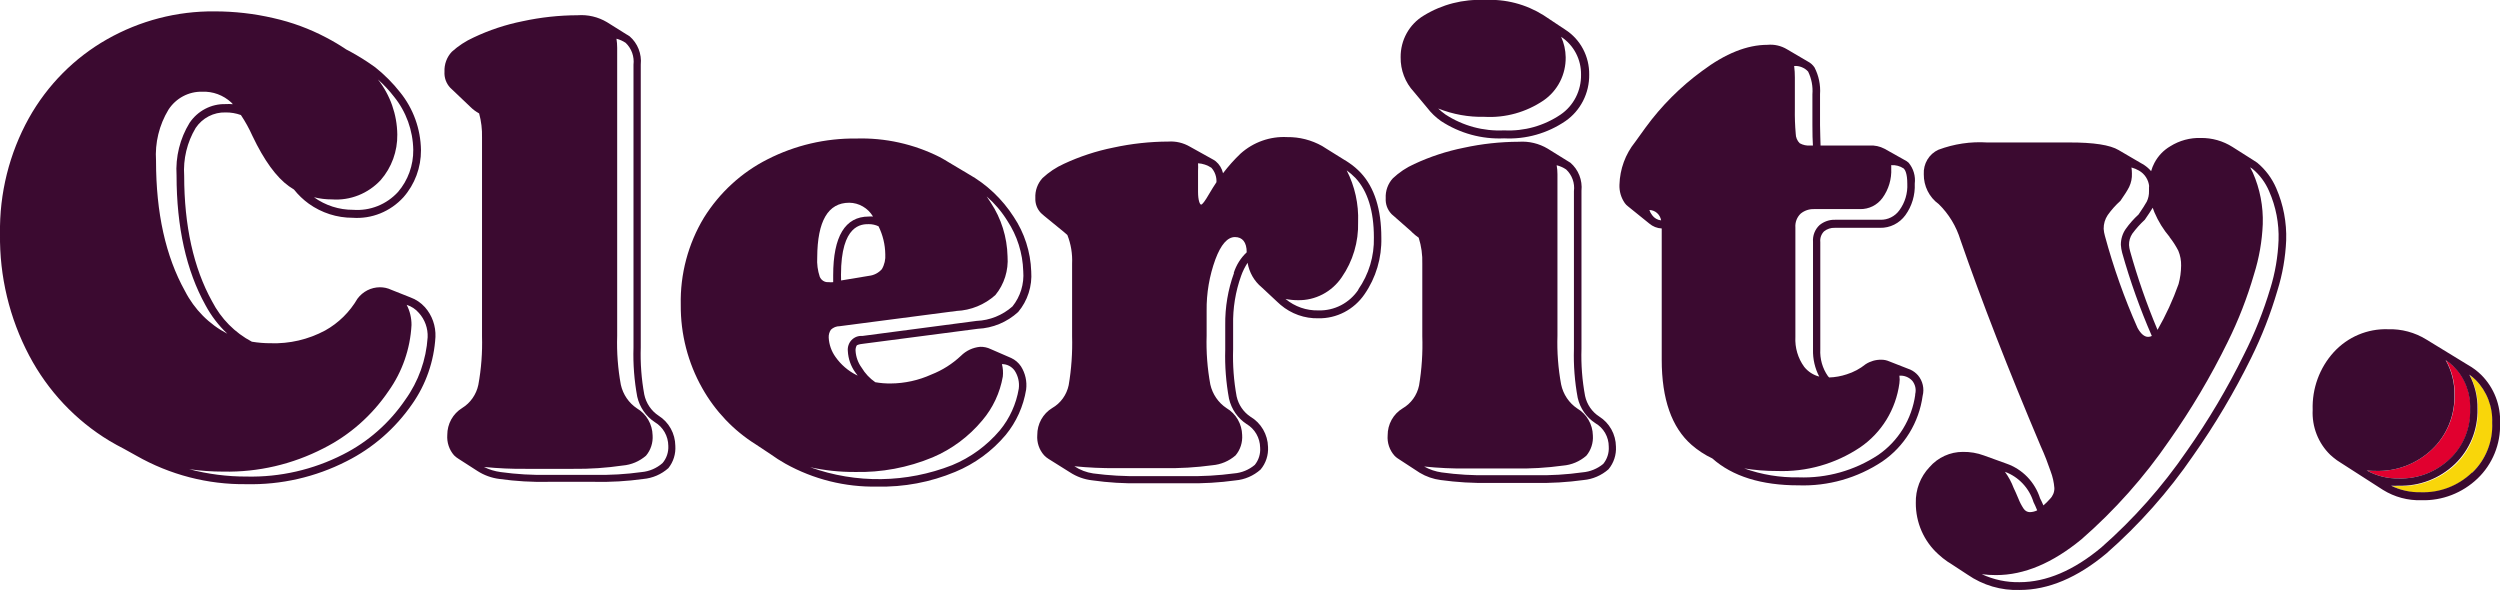 <svg width="161" height="38" viewBox="0 0 161 38" fill="none" xmlns="http://www.w3.org/2000/svg">
<g clip-path="url(#clip0_920_1742)">
<path d="M156.623 28.94C155.646 29.867 154.352 30.365 153.019 30.326C152.818 30.328 152.616 30.319 152.415 30.297C153.055 30.654 153.776 30.831 154.505 30.811C155.719 30.848 156.898 30.394 157.786 29.547C158.215 29.141 158.554 28.646 158.779 28.095C159.004 27.544 159.11 26.95 159.091 26.354C159.111 25.846 159.027 25.341 158.845 24.868C158.664 24.396 158.388 23.968 158.035 23.611C157.877 23.451 157.703 23.31 157.515 23.189C157.899 23.865 158.095 24.636 158.08 25.418C158.097 26.078 157.976 26.733 157.725 27.341C157.473 27.948 157.098 28.494 156.623 28.94Z" fill="#E1002F"/>
<path d="M159.216 30.436C159.645 30.031 159.984 29.536 160.209 28.985C160.434 28.434 160.54 27.84 160.52 27.243C160.54 26.736 160.456 26.23 160.274 25.758C160.092 25.286 159.816 24.857 159.464 24.5C159.334 24.372 159.194 24.254 159.046 24.148C159.407 24.823 159.588 25.584 159.571 26.353C159.592 27.014 159.476 27.672 159.23 28.284C158.985 28.896 158.616 29.448 158.148 29.905C157.17 30.839 155.871 31.341 154.533 31.302C154.368 31.311 154.202 31.311 154.036 31.302C154.637 31.596 155.297 31.74 155.962 31.724C157.17 31.749 158.339 31.286 159.216 30.436Z" fill="#F9D60A"/>
<path d="M159.797 24.148C159.542 23.896 159.255 23.681 158.944 23.507L156.261 21.867C155.515 21.405 154.654 21.175 153.782 21.203C153.132 21.181 152.485 21.302 151.884 21.555C151.283 21.809 150.742 22.191 150.297 22.675C149.378 23.683 148.889 25.023 148.936 26.4C148.909 26.936 148.997 27.471 149.192 27.97C149.387 28.468 149.685 28.917 150.065 29.287C150.202 29.412 150.345 29.53 150.495 29.639L150.715 29.783L153.466 31.55C154.21 32.011 155.069 32.241 155.939 32.214C157.277 32.253 158.576 31.751 159.554 30.817C160.028 30.364 160.403 29.813 160.653 29.201C160.904 28.589 161.024 27.929 161.006 27.266C161.03 26.688 160.934 26.112 160.726 25.575C160.518 25.038 160.201 24.552 159.797 24.148ZM152.415 30.297C152.616 30.319 152.818 30.328 153.019 30.326C154.352 30.365 155.646 29.867 156.623 28.94C157.095 28.492 157.467 27.946 157.716 27.338C157.964 26.731 158.082 26.076 158.063 25.418C158.078 24.636 157.883 23.865 157.498 23.189C157.686 23.31 157.86 23.451 158.018 23.611C158.371 23.968 158.647 24.396 158.828 24.868C159.01 25.341 159.094 25.846 159.074 26.354C159.093 26.95 158.987 27.544 158.762 28.095C158.537 28.646 158.198 29.141 157.769 29.547C156.881 30.394 155.702 30.848 154.488 30.811C153.765 30.828 153.05 30.651 152.415 30.297ZM159.193 30.436C158.306 31.285 157.126 31.74 155.911 31.7C155.246 31.717 154.586 31.573 153.985 31.279C154.151 31.288 154.317 31.288 154.482 31.279C155.82 31.318 157.119 30.816 158.097 29.881C158.57 29.428 158.944 28.877 159.195 28.265C159.445 27.653 159.565 26.994 159.549 26.33C159.565 25.561 159.384 24.8 159.023 24.125C159.171 24.231 159.311 24.349 159.441 24.477C159.794 24.834 160.069 25.263 160.251 25.735C160.433 26.207 160.517 26.713 160.497 27.22C160.524 27.819 160.422 28.416 160.201 28.971C159.98 29.527 159.644 30.026 159.215 30.436H159.193Z" fill="#3B0A30"/>
<path d="M26.433 19.153L25.196 18.662C24.966 18.553 24.716 18.498 24.462 18.5C24.183 18.502 23.908 18.568 23.658 18.695C23.409 18.823 23.191 19.007 23.022 19.234C22.52 20.096 21.8 20.805 20.938 21.284C19.853 21.866 18.638 22.148 17.413 22.104C17.014 22.104 16.616 22.071 16.221 22.006C15.126 21.429 14.231 20.522 13.657 19.407C12.465 17.259 11.861 14.528 11.861 11.323C11.789 10.242 12.048 9.164 12.601 8.24C12.815 7.922 13.103 7.664 13.44 7.49C13.776 7.315 14.15 7.23 14.527 7.241C14.864 7.237 15.198 7.293 15.515 7.408C15.798 7.833 16.046 8.281 16.255 8.748C17.008 10.33 17.795 11.414 18.616 11.999C18.718 12.073 18.824 12.143 18.933 12.207C19.209 12.554 19.53 12.861 19.887 13.119C20.715 13.711 21.701 14.027 22.711 14.025C23.318 14.068 23.927 13.971 24.492 13.742C25.058 13.513 25.567 13.158 25.981 12.703C26.715 11.87 27.118 10.787 27.111 9.666C27.09 8.302 26.614 6.986 25.761 5.936C25.294 5.344 24.761 4.809 24.174 4.342C23.634 3.949 23.067 3.594 22.48 3.28L22.293 3.182C21.876 2.901 21.445 2.645 21 2.414C19.928 1.849 18.789 1.43 17.611 1.166C16.369 0.877 15.1 0.732 13.827 0.733C11.399 0.708 9.007 1.329 6.885 2.535C4.788 3.726 3.049 5.481 1.858 7.61C0.599 9.879 -0.042 12.451 2.20244e-05 15.059C-0.038 17.794 0.609 20.494 1.881 22.901C3.082 25.174 4.867 27.071 7.043 28.386C7.354 28.571 7.659 28.738 7.975 28.9L8.777 29.345C10.941 30.579 13.383 31.212 15.86 31.181C18.099 31.233 20.318 30.726 22.321 29.703C24.009 28.856 25.462 27.589 26.546 26.018C27.435 24.753 27.954 23.255 28.043 21.699C28.072 20.994 27.829 20.305 27.365 19.782C27.109 19.498 26.789 19.282 26.433 19.153ZM14.527 6.704C14.072 6.692 13.621 6.797 13.216 7.009C12.81 7.221 12.463 7.533 12.206 7.916C11.588 8.925 11.296 10.107 11.37 11.294C11.37 14.614 11.997 17.432 13.234 19.655C13.602 20.341 14.077 20.961 14.64 21.492C13.473 20.888 12.519 19.927 11.912 18.743C10.669 16.51 10.048 13.714 10.048 10.353C9.972 9.197 10.253 8.046 10.85 7.062C11.086 6.698 11.408 6.402 11.787 6.2C12.165 5.998 12.587 5.897 13.013 5.907C13.705 5.876 14.381 6.125 14.894 6.6L14.996 6.71C14.84 6.696 14.683 6.694 14.527 6.704ZM25.377 6.23C26.157 7.193 26.593 8.399 26.614 9.649C26.625 10.643 26.277 11.608 25.637 12.357C25.269 12.759 24.818 13.072 24.317 13.271C23.815 13.471 23.276 13.553 22.739 13.512C21.838 13.516 20.958 13.233 20.22 12.703C20.599 12.796 20.988 12.843 21.378 12.842C21.959 12.883 22.542 12.793 23.085 12.577C23.628 12.362 24.117 12.026 24.519 11.595C25.221 10.788 25.602 9.741 25.586 8.661C25.57 7.37 25.13 6.122 24.338 5.116C24.718 5.453 25.066 5.826 25.377 6.23ZM26.106 25.736C25.082 27.242 23.7 28.458 22.09 29.269C20.163 30.252 18.03 30.74 15.877 30.69C14.631 30.693 13.39 30.534 12.183 30.216C12.915 30.321 13.653 30.373 14.392 30.372C16.627 30.417 18.84 29.901 20.836 28.871C22.514 28.026 23.955 26.758 25.021 25.187C25.906 23.944 26.42 22.466 26.501 20.931C26.505 20.479 26.398 20.032 26.19 19.632C26.495 19.727 26.767 19.907 26.976 20.152C27.167 20.362 27.315 20.61 27.412 20.879C27.509 21.149 27.553 21.436 27.54 21.723C27.446 23.173 26.948 24.565 26.106 25.736Z" fill="#3B0A30"/>
<path d="M42.412 26.769C42.178 26.615 41.977 26.416 41.819 26.182C41.661 25.948 41.549 25.684 41.491 25.406C41.308 24.405 41.232 23.387 41.265 22.369V4.157C41.3 3.817 41.252 3.474 41.127 3.157C41.002 2.84 40.803 2.559 40.548 2.339C40.474 2.292 40.401 2.24 40.322 2.2L39.096 1.432C38.521 1.089 37.857 0.932 37.193 0.982C36.003 0.985 34.816 1.115 33.652 1.368C32.564 1.586 31.506 1.937 30.5 2.414C29.99 2.645 29.517 2.954 29.099 3.332C28.938 3.502 28.813 3.704 28.732 3.925C28.65 4.147 28.614 4.383 28.625 4.619C28.613 4.806 28.639 4.993 28.701 5.169C28.764 5.345 28.861 5.505 28.986 5.641L29.077 5.728L30.291 6.883C30.458 7.05 30.649 7.192 30.856 7.304C30.994 7.81 31.056 8.333 31.042 8.858V21.653C31.073 22.702 30.994 23.751 30.805 24.783C30.74 25.092 30.614 25.384 30.434 25.641C30.255 25.899 30.025 26.115 29.76 26.278C29.468 26.458 29.226 26.712 29.058 27.015C28.891 27.319 28.804 27.662 28.805 28.011C28.788 28.248 28.817 28.486 28.892 28.711C28.967 28.937 29.085 29.144 29.24 29.321C29.327 29.409 29.424 29.484 29.528 29.547L30.748 30.332C31.18 30.609 31.666 30.784 32.172 30.846C33.216 30.992 34.27 31.053 35.323 31.03H38.277C39.331 31.053 40.385 30.992 41.429 30.846C42.026 30.794 42.592 30.549 43.044 30.147C43.367 29.743 43.526 29.229 43.491 28.709C43.486 28.319 43.384 27.936 43.196 27.597C43.007 27.258 42.737 26.973 42.412 26.769ZM42.666 29.824C42.289 30.154 41.822 30.356 41.327 30.401C40.311 30.542 39.286 30.602 38.261 30.58H35.306C34.281 30.602 33.256 30.542 32.239 30.401C31.867 30.352 31.504 30.241 31.166 30.072C32.079 30.163 32.995 30.204 33.911 30.193H36.916C37.982 30.206 39.047 30.134 40.102 29.98C40.655 29.934 41.181 29.712 41.604 29.344C41.909 28.982 42.061 28.511 42.028 28.034C42.02 27.681 41.923 27.336 41.747 27.033C41.571 26.73 41.321 26.478 41.022 26.301C40.497 25.952 40.124 25.407 39.983 24.783C39.792 23.746 39.713 22.691 39.746 21.636V3.072C39.746 2.878 39.73 2.685 39.701 2.494C39.912 2.548 40.112 2.638 40.294 2.76C40.48 2.938 40.623 3.158 40.711 3.403C40.798 3.648 40.827 3.91 40.797 4.169V22.392C40.764 23.451 40.846 24.51 41.039 25.551C41.194 26.225 41.599 26.811 42.169 27.185C42.431 27.34 42.649 27.562 42.801 27.829C42.954 28.097 43.035 28.4 43.039 28.709C43.062 29.116 42.928 29.517 42.666 29.824Z" fill="#3B0A30"/>
<path d="M55.589 22.138L62.971 21.174C63.933 21.131 64.851 20.749 65.569 20.094C65.871 19.735 66.101 19.319 66.245 18.869C66.39 18.419 66.446 17.945 66.411 17.473C66.367 16.217 65.975 15 65.281 13.962C64.544 12.815 63.543 11.869 62.367 11.208L61.096 10.451L60.819 10.284L60.509 10.111C58.842 9.273 56.999 8.865 55.143 8.921C53.165 8.897 51.209 9.354 49.438 10.255C47.758 11.102 46.338 12.404 45.332 14.02C44.315 15.704 43.797 17.654 43.841 19.632C43.825 21.515 44.303 23.367 45.225 24.997C46.058 26.479 47.243 27.724 48.67 28.617L49.619 29.246C49.929 29.47 50.252 29.677 50.585 29.864C52.392 30.869 54.424 31.377 56.481 31.337C58.205 31.378 59.918 31.056 61.514 30.39C62.769 29.873 63.884 29.058 64.767 28.011C65.454 27.175 65.908 26.166 66.083 25.089C66.149 24.566 66.031 24.036 65.75 23.593C65.593 23.359 65.376 23.173 65.123 23.056L63.796 22.479C63.586 22.378 63.356 22.329 63.124 22.335C62.659 22.376 62.222 22.58 61.887 22.912C61.333 23.434 60.687 23.843 59.983 24.119C59.158 24.493 58.266 24.69 57.362 24.696C57.029 24.7 56.697 24.673 56.368 24.615C56.012 24.37 55.711 24.049 55.487 23.674C55.257 23.359 55.121 22.982 55.098 22.589C55.09 22.468 55.117 22.347 55.177 22.242C55.177 22.242 55.273 22.167 55.589 22.138ZM54.691 13.056C54.999 13.058 55.301 13.141 55.569 13.297C55.837 13.452 56.062 13.675 56.222 13.945C56.131 13.936 56.041 13.936 55.95 13.945C54.425 13.945 53.657 15.221 53.657 17.727C53.657 17.889 53.657 18.033 53.657 18.171C53.558 18.181 53.458 18.181 53.358 18.171C53.24 18.181 53.122 18.153 53.021 18.091C52.92 18.029 52.84 17.936 52.793 17.825C52.659 17.424 52.603 17 52.629 16.578C52.641 14.23 53.328 13.056 54.691 13.056ZM54.16 17.704C54.16 14.435 55.504 14.435 55.95 14.435C56.167 14.433 56.381 14.481 56.578 14.574C56.853 15.131 57.002 15.745 57.012 16.37C57.038 16.707 56.961 17.044 56.792 17.334C56.58 17.574 56.288 17.726 55.973 17.762L54.166 18.062C54.16 17.952 54.16 17.837 54.16 17.704ZM65.349 23.876C65.569 24.216 65.662 24.627 65.609 25.031C65.444 26.022 65.023 26.949 64.389 27.716C63.553 28.702 62.5 29.47 61.316 29.957C58.38 31.11 55.139 31.157 52.172 30.089C53.113 30.297 54.073 30.399 55.035 30.395C56.757 30.438 58.468 30.117 60.062 29.454C61.297 28.93 62.392 28.115 63.259 27.075C63.941 26.273 64.398 25.298 64.581 24.252C64.611 23.983 64.592 23.711 64.524 23.449C64.685 23.447 64.844 23.485 64.988 23.559C65.132 23.634 65.255 23.742 65.349 23.876ZM55.075 23.974C55.126 24.05 55.177 24.119 55.233 24.188L55.148 24.148C54.617 23.881 54.157 23.484 53.81 22.993C53.547 22.63 53.394 22.197 53.369 21.746C53.359 21.563 53.408 21.382 53.511 21.232C53.664 21.086 53.866 21.006 54.075 21.007L61.599 20.025C62.522 19.985 63.405 19.625 64.101 19.003C64.672 18.309 64.954 17.413 64.886 16.509C64.857 15.271 64.481 14.068 63.801 13.044C63.717 12.911 63.632 12.778 63.542 12.651C64.061 13.103 64.51 13.633 64.875 14.222C65.507 15.181 65.862 16.304 65.897 17.461C65.964 18.283 65.714 19.099 65.202 19.736C64.557 20.304 63.743 20.632 62.892 20.666L55.532 21.636C55.406 21.625 55.278 21.643 55.158 21.688C55.039 21.734 54.931 21.806 54.841 21.899C54.752 21.992 54.684 22.105 54.643 22.228C54.601 22.351 54.587 22.482 54.601 22.612C54.626 23.104 54.791 23.577 55.075 23.974Z" fill="#3B0A30"/>
<path d="M86.868 10.48C86.772 10.411 86.671 10.353 86.575 10.295L85.417 9.574L85.151 9.406C84.46 9.017 83.681 8.818 82.892 8.829C81.795 8.771 80.72 9.152 79.893 9.891C79.484 10.281 79.106 10.704 78.763 11.156C78.695 10.854 78.53 10.583 78.295 10.388C78.213 10.326 78.126 10.272 78.035 10.226L76.623 9.441C76.204 9.198 75.725 9.085 75.245 9.117C74.054 9.121 72.868 9.251 71.703 9.504C70.605 9.725 69.536 10.075 68.518 10.549C68.013 10.777 67.547 11.087 67.139 11.467C66.981 11.639 66.858 11.841 66.778 12.062C66.698 12.284 66.664 12.52 66.676 12.755C66.668 12.933 66.695 13.11 66.757 13.276C66.82 13.442 66.915 13.593 67.038 13.72L67.247 13.904L68.506 14.932L68.738 15.134C68.969 15.718 69.073 16.347 69.043 16.976V21.653C69.073 22.709 69 23.765 68.823 24.806C68.758 25.114 68.63 25.405 68.447 25.659C68.264 25.913 68.03 26.124 67.761 26.278C67.467 26.456 67.224 26.71 67.055 27.014C66.887 27.318 66.799 27.661 66.801 28.011C66.782 28.248 66.811 28.488 66.887 28.713C66.963 28.939 67.083 29.146 67.241 29.321C67.325 29.41 67.42 29.488 67.524 29.552L68.907 30.419C69.335 30.698 69.82 30.874 70.325 30.932C71.367 31.081 72.419 31.144 73.471 31.123H76.419C77.471 31.143 78.523 31.081 79.565 30.938C80.163 30.886 80.728 30.642 81.181 30.239C81.521 29.835 81.693 29.311 81.661 28.779C81.651 28.383 81.541 27.997 81.344 27.658C81.146 27.318 80.866 27.036 80.531 26.838C80.078 26.537 79.758 26.067 79.639 25.528C79.456 24.529 79.38 23.512 79.413 22.496V20.926C79.391 19.849 79.565 18.778 79.927 17.767C80.032 17.47 80.172 17.187 80.345 16.924C80.451 17.544 80.771 18.104 81.249 18.5L81.294 18.541L82.271 19.453C82.333 19.517 82.401 19.575 82.469 19.632C83.151 20.211 84.016 20.519 84.903 20.498C85.484 20.509 86.059 20.373 86.577 20.103C87.095 19.833 87.54 19.438 87.874 18.951C88.611 17.888 88.991 16.61 88.958 15.307C88.958 13.477 88.512 12.074 87.637 11.133C87.405 10.886 87.148 10.668 86.868 10.48ZM78.34 11.733C78.182 11.97 78.023 12.224 77.871 12.484C77.606 12.946 77.43 13.177 77.351 13.177C77.272 13.177 77.154 12.905 77.154 12.357V11.011C77.163 10.846 77.163 10.68 77.154 10.515C77.46 10.533 77.755 10.633 78.012 10.803C78.125 10.928 78.212 11.075 78.268 11.234C78.324 11.394 78.349 11.564 78.34 11.733ZM79.469 17.582C79.082 18.652 78.891 19.785 78.905 20.926V22.519C78.874 23.576 78.956 24.633 79.147 25.672C79.301 26.346 79.707 26.933 80.277 27.306C80.539 27.46 80.758 27.681 80.911 27.947C81.064 28.213 81.148 28.516 81.153 28.825C81.184 29.228 81.06 29.628 80.808 29.939C80.428 30.259 79.96 30.451 79.469 30.488C78.455 30.624 77.431 30.681 76.408 30.661H73.46C72.437 30.681 71.413 30.623 70.398 30.488C69.968 30.425 69.555 30.268 69.19 30.026C70.093 30.117 70.999 30.158 71.906 30.147H74.911C75.969 30.167 77.026 30.105 78.074 29.962C78.626 29.916 79.149 29.694 79.571 29.327C79.876 28.964 80.028 28.493 79.995 28.016C79.987 27.664 79.89 27.319 79.714 27.016C79.538 26.712 79.288 26.46 78.989 26.284C78.46 25.934 78.086 25.387 77.944 24.76C77.754 23.723 77.674 22.668 77.707 21.613V20.013C77.693 18.882 77.885 17.759 78.272 16.699C78.628 15.746 79.051 15.267 79.531 15.267C80.012 15.267 80.288 15.596 80.288 16.249C79.901 16.611 79.613 17.071 79.452 17.582H79.469ZM87.484 18.651C87.199 19.076 86.814 19.422 86.364 19.656C85.913 19.89 85.413 20.005 84.909 19.99C84.137 20.011 83.384 19.748 82.785 19.251C83.047 19.305 83.314 19.332 83.581 19.332C84.134 19.344 84.681 19.215 85.174 18.958C85.667 18.701 86.09 18.324 86.405 17.86C87.127 16.821 87.498 15.57 87.462 14.297C87.505 13.142 87.252 11.995 86.727 10.971C86.928 11.119 87.117 11.283 87.292 11.462C88.077 12.305 88.478 13.592 88.478 15.29C88.508 16.493 88.153 17.673 87.467 18.651H87.484Z" fill="#3B0A30"/>
<path d="M102.994 26.827C102.763 26.679 102.563 26.485 102.406 26.257C102.249 26.029 102.137 25.771 102.079 25.499C101.893 24.502 101.815 23.487 101.847 22.473V12.287C101.882 11.95 101.835 11.608 101.711 11.293C101.587 10.978 101.389 10.699 101.135 10.48L100.881 10.324L99.673 9.574C99.109 9.238 98.46 9.084 97.809 9.129C96.618 9.133 95.432 9.262 94.267 9.516C93.169 9.736 92.1 10.087 91.082 10.561C90.576 10.787 90.11 11.097 89.704 11.479C89.545 11.65 89.422 11.853 89.342 12.074C89.262 12.296 89.228 12.531 89.24 12.767C89.229 12.951 89.255 13.135 89.317 13.308C89.38 13.481 89.477 13.639 89.602 13.771L89.636 13.806L89.749 13.904L90.878 14.897L90.957 14.978C91.084 15.099 91.22 15.209 91.364 15.307C91.536 15.85 91.615 16.418 91.596 16.988V21.653C91.632 22.716 91.562 23.78 91.387 24.829C91.322 25.138 91.194 25.428 91.011 25.682C90.828 25.936 90.594 26.147 90.325 26.302C90.031 26.48 89.788 26.733 89.619 27.037C89.451 27.341 89.363 27.684 89.365 28.034C89.346 28.271 89.375 28.511 89.451 28.736C89.527 28.962 89.647 29.169 89.805 29.345C89.861 29.406 89.923 29.46 89.992 29.506C90.027 29.535 90.065 29.56 90.105 29.581L91.432 30.447C91.846 30.695 92.306 30.854 92.782 30.915C93.821 31.058 94.869 31.12 95.917 31.1H98.842C99.89 31.12 100.938 31.058 101.977 30.915C102.571 30.862 103.134 30.619 103.587 30.222C103.925 29.817 104.097 29.293 104.067 28.761C104.062 28.373 103.961 27.991 103.773 27.653C103.585 27.315 103.317 27.031 102.994 26.827ZM103.248 29.876C102.867 30.19 102.403 30.379 101.915 30.419C100.897 30.562 99.87 30.624 98.842 30.603H95.9C94.878 30.625 93.856 30.565 92.844 30.424C92.448 30.368 92.065 30.239 91.714 30.043C92.638 30.14 93.565 30.183 94.493 30.17H97.498C98.553 30.191 99.609 30.129 100.655 29.985C101.209 29.94 101.734 29.718 102.158 29.35C102.462 28.988 102.615 28.516 102.581 28.04C102.573 27.687 102.477 27.342 102.3 27.039C102.124 26.735 101.875 26.483 101.576 26.307C101.044 25.951 100.671 25.395 100.537 24.76C100.346 23.723 100.266 22.668 100.3 21.613V11.219C100.3 11.026 100.283 10.832 100.249 10.642C100.466 10.695 100.673 10.787 100.859 10.913C101.046 11.088 101.19 11.306 101.277 11.549C101.365 11.792 101.394 12.053 101.361 12.311V22.473C101.33 23.528 101.411 24.583 101.604 25.62C101.758 26.293 102.164 26.877 102.734 27.248C102.997 27.399 103.217 27.618 103.37 27.884C103.523 28.15 103.604 28.453 103.604 28.761C103.631 29.166 103.503 29.565 103.248 29.876Z" fill="#3B0A30"/>
<path d="M123.519 24.171C123.381 24.013 123.211 23.887 123.022 23.801L122.931 23.767L121.661 23.27C121.5 23.199 121.327 23.164 121.152 23.166C120.797 23.161 120.448 23.261 120.147 23.455C119.784 23.748 119.37 23.969 118.927 24.107C118.562 24.228 118.181 24.297 117.797 24.309L117.718 24.223C117.366 23.72 117.193 23.108 117.227 22.491V15.59C117.213 15.464 117.228 15.335 117.27 15.215C117.313 15.095 117.381 14.987 117.47 14.898C117.666 14.741 117.91 14.662 118.159 14.672H121.073C121.389 14.679 121.702 14.609 121.986 14.467C122.27 14.326 122.517 14.117 122.706 13.858C123.129 13.274 123.342 12.558 123.31 11.831C123.34 11.589 123.321 11.343 123.251 11.109C123.182 10.875 123.066 10.659 122.909 10.474C122.831 10.404 122.744 10.345 122.649 10.301L121.361 9.579C121.062 9.422 120.726 9.35 120.39 9.372H117.244C117.244 9.066 117.21 8.621 117.21 8.049V6.074C117.253 5.474 117.129 4.874 116.854 4.342C116.745 4.18 116.597 4.049 116.425 3.961L115.086 3.176C114.705 2.945 114.262 2.844 113.821 2.887C112.514 2.887 111.114 3.447 109.619 4.567C108.228 5.582 106.999 6.811 105.976 8.211L105.298 9.152C104.674 9.927 104.321 10.892 104.293 11.895C104.275 12.318 104.397 12.734 104.637 13.079C104.693 13.159 104.762 13.229 104.841 13.287L106.213 14.395C106.439 14.588 106.721 14.7 107.015 14.713V23.166C107.015 25.703 107.657 27.531 108.941 28.652C109.345 29.003 109.793 29.296 110.274 29.523C111.573 30.678 113.437 31.256 115.82 31.256C117.732 31.322 119.617 30.785 121.22 29.72C121.92 29.242 122.513 28.619 122.961 27.89C123.408 27.162 123.701 26.345 123.818 25.493C123.877 25.264 123.88 25.025 123.828 24.794C123.776 24.564 123.67 24.35 123.519 24.171ZM122.321 13.54C122.18 13.736 121.995 13.893 121.782 13.999C121.568 14.106 121.333 14.159 121.096 14.153H118.181C117.819 14.142 117.465 14.263 117.182 14.493C117.035 14.628 116.921 14.796 116.847 14.983C116.774 15.17 116.743 15.372 116.758 15.573V22.519C116.742 23.123 116.88 23.72 117.159 24.252C116.777 24.155 116.436 23.934 116.188 23.622C115.786 23.068 115.586 22.388 115.623 21.7V14.655C115.61 14.488 115.634 14.32 115.693 14.164C115.753 14.008 115.847 13.868 115.967 13.754C116.211 13.557 116.515 13.455 116.826 13.466H119.791C120.07 13.471 120.345 13.409 120.596 13.285C120.846 13.161 121.064 12.977 121.231 12.749C121.629 12.2 121.829 11.527 121.796 10.844C121.796 10.775 121.796 10.7 121.796 10.636C122.079 10.617 122.36 10.692 122.598 10.85C122.683 10.931 122.83 11.162 122.83 11.831C122.861 12.444 122.681 13.049 122.321 13.54ZM116.752 9.372H116.589C116.352 9.393 116.114 9.342 115.905 9.227C115.823 9.149 115.758 9.054 115.714 8.949C115.669 8.843 115.646 8.73 115.645 8.615C115.598 8.078 115.579 7.538 115.589 6.998V4.995C115.59 4.746 115.575 4.497 115.544 4.25C115.71 4.238 115.877 4.264 116.032 4.326C116.187 4.388 116.327 4.484 116.442 4.608C116.664 5.061 116.76 5.569 116.719 6.074V8.049C116.719 8.615 116.73 9.054 116.752 9.372ZM106.399 13.858C106.321 13.758 106.259 13.645 106.219 13.523C106.401 13.527 106.577 13.597 106.715 13.719C106.853 13.841 106.945 14.009 106.976 14.193C106.862 14.182 106.752 14.146 106.653 14.088C106.553 14.031 106.467 13.952 106.399 13.858ZM123.344 25.407C123.235 26.192 122.966 26.945 122.553 27.616C122.14 28.288 121.594 28.863 120.949 29.304C119.427 30.305 117.641 30.807 115.832 30.742C114.638 30.764 113.451 30.568 112.324 30.165C113.023 30.279 113.729 30.335 114.437 30.332C116.328 30.404 118.194 29.875 119.78 28.819C120.466 28.354 121.048 27.744 121.486 27.032C121.924 26.319 122.209 25.519 122.321 24.685C122.346 24.522 122.346 24.357 122.321 24.194C122.474 24.182 122.627 24.204 122.77 24.261C122.912 24.316 123.041 24.404 123.146 24.517C123.246 24.639 123.315 24.783 123.348 24.938C123.38 25.093 123.375 25.254 123.333 25.407H123.344Z" fill="#3B0A30"/>
<path d="M145.366 10.48L145.084 10.295L143.773 9.464C143.16 9.075 142.45 8.875 141.729 8.886C141.039 8.865 140.358 9.049 139.769 9.418C139.337 9.669 138.983 10.039 138.747 10.486C138.656 10.656 138.584 10.836 138.532 11.023C138.372 10.834 138.181 10.676 137.967 10.555L137.905 10.521L136.442 9.666C135.892 9.335 134.832 9.171 133.262 9.175H127.976C126.908 9.107 125.839 9.267 124.835 9.643C124.54 9.776 124.291 9.999 124.123 10.28C123.954 10.562 123.874 10.89 123.892 11.219C123.887 11.595 123.972 11.967 124.139 12.302C124.306 12.637 124.551 12.926 124.852 13.142C125.503 13.778 125.985 14.573 126.253 15.452C127.616 19.386 129.339 23.813 131.421 28.732C131.686 29.31 131.901 29.887 132.059 30.349C132.192 30.697 132.274 31.063 132.302 31.435C132.304 31.564 132.28 31.692 132.231 31.811C132.182 31.93 132.11 32.038 132.02 32.128C131.889 32.278 131.747 32.419 131.596 32.549C131.511 32.353 131.438 32.197 131.381 32.093C131.216 31.574 130.934 31.102 130.559 30.714C130.183 30.326 129.724 30.033 129.218 29.858L127.767 29.333C127.332 29.172 126.873 29.094 126.411 29.102C126.005 29.1 125.603 29.187 125.232 29.356C124.861 29.525 124.529 29.773 124.259 30.084C123.969 30.389 123.742 30.751 123.59 31.147C123.439 31.544 123.367 31.968 123.378 32.393C123.375 33.017 123.502 33.633 123.751 34.202C124.001 34.771 124.366 35.278 124.824 35.69C125.012 35.865 125.212 36.025 125.423 36.17L125.581 36.268L126.71 37.007C127.7 37.691 128.877 38.037 130.071 37.994C131.907 37.994 133.788 37.203 135.657 35.638C137.769 33.785 139.646 31.669 141.243 29.339C142.645 27.348 143.892 25.247 144.971 23.056C145.661 21.664 146.228 20.21 146.665 18.714C146.993 17.667 147.183 16.579 147.23 15.481C147.268 14.327 147.05 13.18 146.592 12.126C146.318 11.485 145.897 10.921 145.366 10.48ZM139.718 15.267C139.934 15.54 140.123 15.834 140.283 16.145C140.41 16.449 140.472 16.778 140.464 17.109C140.46 17.509 140.405 17.907 140.3 18.293C139.937 19.316 139.483 20.304 138.944 21.243C138.249 19.592 137.659 17.896 137.176 16.168C137.141 16.041 137.118 15.912 137.109 15.781C137.103 15.522 137.176 15.268 137.318 15.053C137.558 14.727 137.828 14.425 138.125 14.152C138.346 13.835 138.515 13.575 138.634 13.379C138.668 13.483 138.707 13.581 138.747 13.679C138.994 14.256 139.325 14.791 139.729 15.267H139.718ZM138.396 12.01V12.305C138.403 12.538 138.355 12.77 138.255 12.98C138.142 13.182 137.962 13.465 137.724 13.812C137.412 14.095 137.132 14.413 136.888 14.759C136.686 15.055 136.58 15.408 136.583 15.769C136.594 15.943 136.623 16.115 136.668 16.283C137.183 18.11 137.82 19.899 138.577 21.636C138.504 21.675 138.423 21.695 138.34 21.694C138.097 21.694 137.871 21.503 137.657 21.116C136.806 19.198 136.104 17.216 135.555 15.186C135.513 15.04 135.486 14.888 135.476 14.736C135.471 14.421 135.562 14.112 135.736 13.852C135.975 13.516 136.249 13.208 136.555 12.934C136.821 12.553 137.013 12.253 137.12 12.033C137.248 11.766 137.308 11.47 137.295 11.173C137.295 11.044 137.285 10.914 137.267 10.786C137.436 10.832 137.6 10.9 137.753 10.988C137.935 11.091 138.09 11.238 138.204 11.416C138.318 11.595 138.388 11.798 138.408 12.01H138.396ZM130.958 32.336C131.026 32.468 131.105 32.642 131.195 32.867C131.047 32.939 130.885 32.978 130.721 32.982C130.641 32.981 130.563 32.96 130.493 32.921C130.423 32.882 130.363 32.825 130.32 32.757C130.184 32.553 130.071 32.334 129.981 32.105C129.862 31.816 129.76 31.591 129.681 31.429C129.541 31.056 129.351 30.704 129.117 30.384C129.55 30.542 129.942 30.8 130.261 31.139C130.581 31.477 130.819 31.887 130.958 32.336ZM146.208 18.576C145.77 20.044 145.203 21.468 144.513 22.831C143.449 24.999 142.218 27.077 140.831 29.044C139.257 31.34 137.409 33.425 135.33 35.252C133.556 36.735 131.782 37.492 130.06 37.492C129.221 37.509 128.389 37.333 127.625 36.978C127.931 37.018 128.238 37.037 128.546 37.036C130.365 37.036 132.195 36.256 134.053 34.726C136.191 32.861 138.089 30.727 139.701 28.374C141.119 26.363 142.377 24.239 143.463 22.023C144.155 20.627 144.722 19.169 145.157 17.669C145.487 16.622 145.677 15.534 145.722 14.435C145.76 13.295 145.542 12.161 145.084 11.121C145.027 11 144.971 10.884 144.909 10.775L145.061 10.873C145.527 11.261 145.895 11.758 146.134 12.322C146.569 13.312 146.776 14.39 146.739 15.475C146.698 16.53 146.519 17.575 146.208 18.581V18.576Z" fill="#3B0A30"/>
<path d="M91.901 6.929C92.155 7.263 92.458 7.555 92.799 7.795C94.009 8.587 95.43 8.977 96.865 8.91C98.266 8.981 99.652 8.591 100.819 7.795C101.296 7.465 101.684 7.018 101.95 6.496C102.217 5.974 102.352 5.393 102.344 4.804C102.352 4.229 102.216 3.662 101.948 3.156C101.68 2.65 101.289 2.224 100.813 1.917C100.729 1.853 100.633 1.796 100.542 1.738L99.413 0.987C98.272 0.269 96.944 -0.076 95.606 -2.05692e-05C94.231 -0.068 92.867 0.281 91.686 1.005C91.23 1.278 90.852 1.67 90.591 2.14C90.33 2.611 90.196 3.143 90.201 3.684C90.188 4.512 90.494 5.313 91.053 5.913L91.901 6.929ZM101.819 4.804C101.828 5.312 101.713 5.814 101.483 6.264C101.253 6.714 100.916 7.098 100.503 7.379C99.427 8.106 98.153 8.462 96.865 8.396C95.533 8.463 94.213 8.106 93.087 7.374C92.921 7.257 92.764 7.128 92.618 6.987C93.569 7.366 94.585 7.549 95.606 7.524C96.951 7.599 98.284 7.228 99.407 6.467C99.852 6.161 100.215 5.746 100.464 5.26C100.712 4.774 100.838 4.232 100.83 3.684C100.824 3.231 100.724 2.784 100.537 2.373C100.936 2.634 101.264 2.994 101.488 3.421C101.713 3.847 101.826 4.326 101.819 4.81V4.804Z" fill="#3B0A30"/>
</g>
<defs>
<clipPath id="clip0_920_1742">
<rect width="161" height="38" fill="white"/>
</clipPath>
</defs>
</svg>
